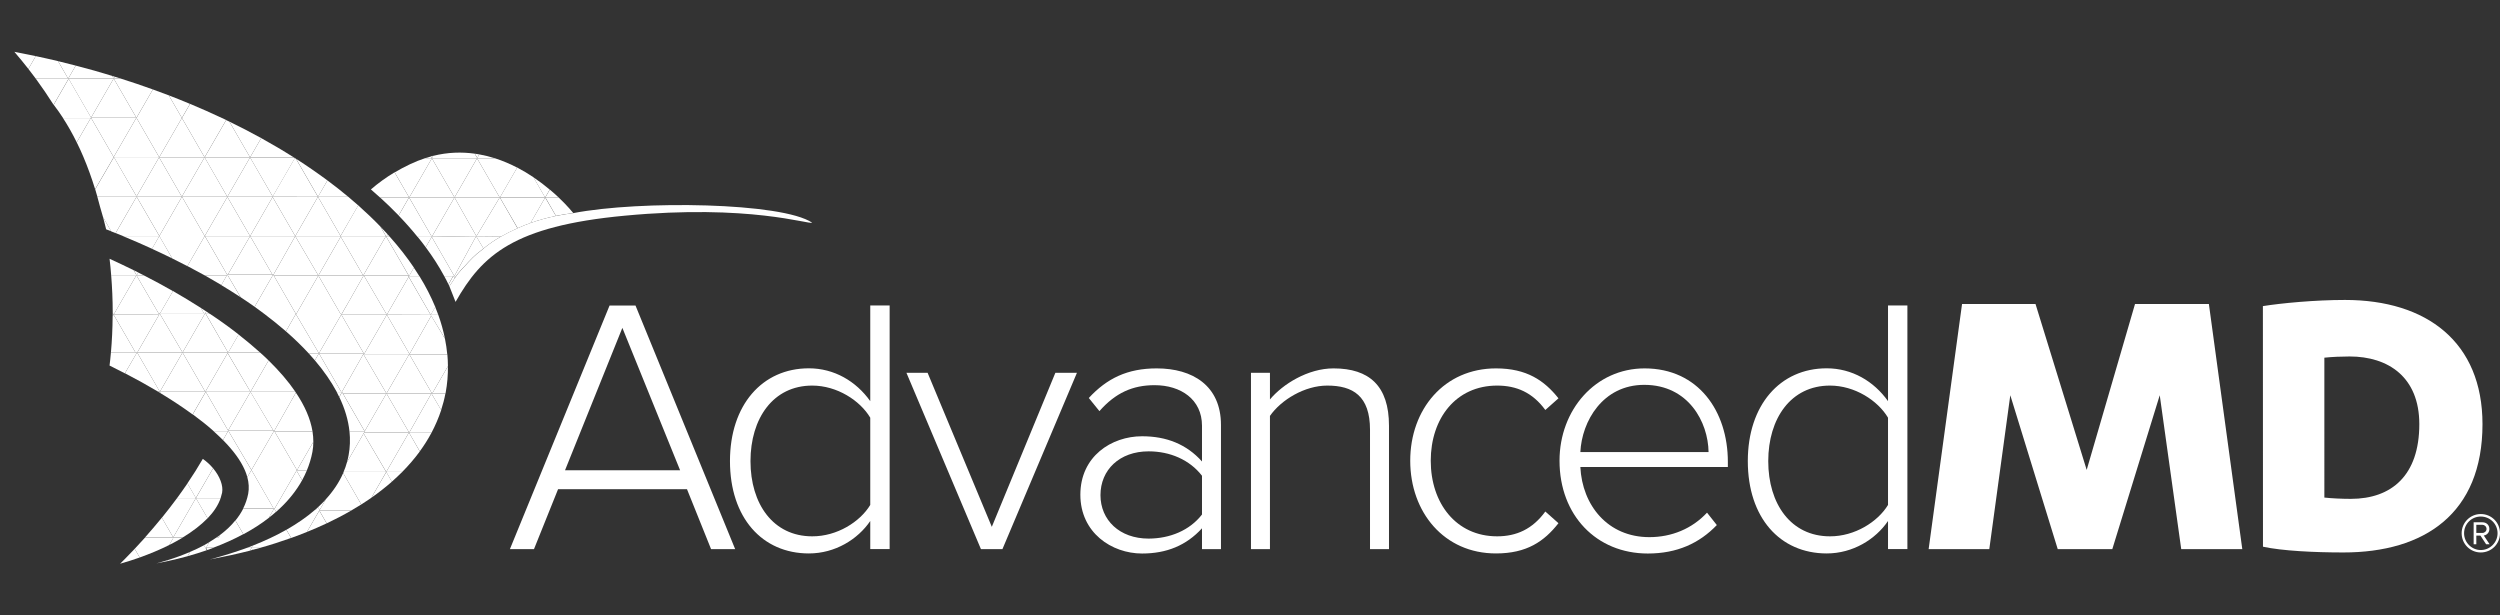 <?xml version="1.0" encoding="utf-8"?>
<!-- Generator: Adobe Illustrator 21.1.0, SVG Export Plug-In . SVG Version: 6.00 Build 0)  -->
<svg version="1.1" id="Layer_1" xmlns="http://www.w3.org/2000/svg" xmlns:xlink="http://www.w3.org/1999/xlink" x="0px" y="0px"
	 viewBox="0 0 3083 758.8" style="enable-background:new 0 0 3083 758.8;" xml:space="preserve">
<rect x="0" y="0" width="3083" height="758.8" fill="#333333" stroke="none"/>
<style type="text/css">
	.st0{fill:#FFFFFF;}
</style>
<title>icon_Artboard 1</title>
<g>
	<polygon class="st0" points="140.3,193.7 136.7,200 140.4,193.8 140.3,193.7 	"/>
	<polygon class="st0" points="196.3,194 196.2,194 168.4,242.2 161.6,230.4 168.4,242.2 196.2,194 	"/>
	<polygon class="st0" points="421.3,387.2 421.4,387.3 430.6,371.2 	"/>
	<polygon class="st0" points="84.1,97.1 84.3,97.1 84.2,96.8 	"/>
	<path class="st0" d="M562.5,340.5C562.5,340.5,562.5,340.5,562.5,340.5c0,0.1-0.1,0.1-0.1,0.1c0.3-0.4,0.6-0.7,0.8-1.1
		C563,339.9,562.8,340.2,562.5,340.5z"/>
	<polygon class="st0" points="448.9,436.5 448.8,436.7 504.7,436.7 504.8,436.9 505,436.6 449,436.6 	"/>
	<polygon class="st0" points="338.6,628 338.4,627.6 345.5,615.4 338.4,627.6 	"/>
	<path class="st0" d="M672.5,243.6l12.9,22.2c0,0,0.1,0,0.1,0L672.5,243.6L672.5,243.6z"/>
	<path class="st0" d="M564.6,337.7C564.6,337.8,564.6,337.8,564.6,337.7C564.6,337.8,564.6,337.8,564.6,337.7z"/>
	<path class="st0" d="M707,262.8C707,262.8,707,262.8,707,262.8C707,262.8,707,262.8,707,262.8C707,262.8,707,262.8,707,262.8
		c-7,0.9-14.2,2-21.3,3.5l-0.3-0.4c0,0-0.1,0-0.1,0l0.3,0.4c-10.5,2.1-21.1,5-31.4,8.7c-2.3,0.8-4.7,1.7-7,2.6c-3,1.2-6,2.5-8.9,3.8
		c-7,3.1-13.8,6.5-20.3,10.2c-7.8,4.4-15.1,9.3-21.7,14.9c-0.8,0.7-1.7,1.4-2.5,2.1c-8,5.7-14.5,12.8-20.5,19.5
		c-3.2,3.1-6.1,6.4-8.7,9.7c0,0,0,0,0,0.1c-0.4,0.6-0.9,1.2-1.3,1.7c-0.3,0.4-0.6,0.7-0.8,1.1c-0.6,0.8-1.1,1.6-1.7,2.3
		c-1.1,1.6-2.1,3.2-3.1,4.8c-1.2,1.8-2.4,3.5-3.5,5.2c0.2,0.4,0.4,0.9,0.6,1.3c-0.2-0.3-0.3-0.6-0.5-1l7.5,19
		c32.7-57.6,71.3-93.4,208.5-106.3c154.2-14.6,227.6,11.3,231.2,8.6C964.6,249.6,789.9,246.9,707,262.8z"/>
	<polygon class="st0" points="280.4,242.8 308.4,291.2 336.2,243 336,242.7 336.1,242.6 280.5,242.6 	"/>
	<polygon class="st0" points="280.3,242.6 280.3,242.6 280.3,242.6 280.3,242.6 	"/>
	<polygon class="st0" points="280.4,242.8 252.5,291 252.5,291 252.7,291.2 308.4,291.2 	"/>
	<polygon class="st0" points="336.2,243 308.4,291.2 308.5,291.2 364.1,291.2 	"/>
	<polygon class="st0" points="308.5,291.2 335.9,338.6 336.9,338.6 337.1,338.9 364.1,291.2 	"/>
	<polygon class="st0" points="252.7,291.2 280.2,338.9 280.3,338.6 281,338.6 308.4,291.2 	"/>
	<polygon class="st0" points="308.4,291.2 281,338.6 335.9,338.6 308.5,291.2 	"/>
	<polygon class="st0" points="280.5,242.6 336.1,242.6 336.3,242.4 308.4,194.1 280.4,242.6 280.5,242.6 	"/>
	<path class="st0" d="M336.3,242.4l27.4-47.4c-0.4-0.3-0.9-0.6-1.3-0.8h-54L336.3,242.4z"/>
	<polygon class="st0" points="280.4,242.6 308.4,194.1 252.3,194.1 280.3,242.6 280.3,242.6 	"/>
	<path class="st0" d="M282.9,150c-1.3-0.6-2.7-1.3-4-1.9l-26.6,46h56.1L282.9,150z"/>
	<path class="st0" d="M362.3,194.1c-12.9-8.2-26.3-16.1-40.2-23.8l-13.7,23.8H362.3z"/>
	<path class="st0" d="M322.1,170.3c-12.7-7-25.7-13.8-39.2-20.3l25.5,44.1L322.1,170.3z"/>
	<polygon class="st0" points="196.3,194 252.3,194 252.3,194 224.3,145.5 	"/>
	<path class="st0" d="M252.3,194l26.6-46c-1.8-0.8-3.5-1.7-5.3-2.5h-49.3L252.3,194z"/>
	<polygon class="st0" points="196.2,194 196.3,194 224.3,145.5 168.4,145.5 196.2,193.7 196.4,193.7 	"/>
	<path class="st0" d="M224.3,145.5l-16.1-27.9c-6.5-2.5-13-4.9-19.7-7.3l-20.2,35.1l0.1,0.1H224.3z"/>
	<path class="st0" d="M273.6,145.5c-12.7-6-25.8-11.8-39.2-17.4l-10,17.4H273.6z"/>
	<path class="st0" d="M234.3,128.1c-8.6-3.6-17.3-7.1-26.1-10.5l16.1,27.9L234.3,128.1z"/>
	<polygon class="st0" points="140.2,96.8 112.3,145.1 112.4,145.2 168.2,145.2 	"/>
	<path class="st0" d="M168.2,145.2L168.2,145.2l0.1,0.1l20.2-35c-13-4.7-26.3-9.2-39.9-13.5h-8.4L168.2,145.2z"/>
	<polygon class="st0" points="84.2,96.8 84.2,96.8 84.3,97.1 84.6,97.1 112.3,145.1 140.2,96.8 	"/>
	<path class="st0" d="M140.2,96.8l-1.8-3.2c-14.7-4.5-29.7-8.8-45-12.7l-9.2,15.9H140.2z"/>
	<path class="st0" d="M148.6,96.8c-2.4-0.7-4.7-1.5-7.1-2.2l-1.3,2.2H148.6z"/>
	<path class="st0" d="M141.5,94.6c-1-0.3-2.1-0.6-3.1-1l1.8,3.2L141.5,94.6z"/>
	<path class="st0" d="M71.6,75.4c-9.1-2.2-18.2-4.2-27.5-6.2L35,85c3.1,4,6.2,8,9.2,12.1h39.9L71.6,75.4z"/>
	<path class="st0" d="M84.1,97.1l0.1-0.2l0-0.1l9.2-15.9c-7.2-1.9-14.5-3.7-21.8-5.5L84.1,97.1L84.1,97.1z"/>
	<path class="st0" d="M17.7,63.9c6,6.9,11.7,14,17.3,21.1l9.1-15.8C35.4,67.4,26.6,65.6,17.7,63.9z"/>
	<path class="st0" d="M84.6,97.1h-0.3h-0.3h0H44.2c7.6,10.4,14.8,21,21.6,31.7c0.1,0.1,0.2,0.3,0.3,0.4L84.6,97.1z"/>
	<path class="st0" d="M112.2,145.2h0.2l0-0.1l-27.7-48l-18.5,32.1c4,5.2,7.9,10.7,11.6,16.4h34.2L112.2,145.2z"/>
	<path class="st0" d="M77.7,145.6c6,9.3,11.7,19.3,16.9,29.9l17.3-29.9H77.7z"/>
	<polygon class="st0" points="168.2,145.2 168.2,145.2 112.4,145.2 112.2,145.2 140.1,193.6 140.2,193.6 	"/>
	<path class="st0" d="M112.2,145.2l-0.3,0.4l-17.3,29.9c2.9,5.8,5.7,11.9,8.3,18.1h37.2L112.2,145.2z"/>
	<polygon class="st0" points="140.3,193.7 140.3,193.7 140.3,193.7 	"/>
	<polygon class="st0" points="140.2,193.6 140.4,193.6 140.4,193.7 196.2,193.7 168.4,145.5 168.3,145.4 168.3,145.3 168.2,145.2 	
		"/>
	<polygon class="st0" points="196.2,194 196.4,193.7 196.2,193.7 140.4,193.7 140.3,193.7 140.3,193.7 140.4,193.8 140.4,193.7 
		161.6,230.4 168.4,242.2 	"/>
	<path class="st0" d="M140.3,193.7L140.3,193.7L140.3,193.7l0.1-0.1h-0.2h-0.1h-37.2c5.3,12.5,10.1,25.8,14.4,39.7l19.4-33.3
		L140.3,193.7z"/>
	<path class="st0" d="M168.4,242.2l-6.8-11.8l-21.1-36.7l0,0.1l-3.7,6.3l-19.4,33.3c0.9,3,1.8,6.1,2.7,9.2h48.2L168.4,242.2z"/>
	<polygon class="st0" points="196.2,194 224.2,242.6 252.3,194 196.3,194 	"/>
	<polygon class="st0" points="196.2,194 168.4,242.2 168.2,242.5 168.5,242.5 168.5,242.6 224.2,242.6 	"/>
	<polygon class="st0" points="224.4,242.6 280.3,242.6 280.3,242.6 252.3,194 224.2,242.6 	"/>
	<polygon class="st0" points="280.4,242.8 280.5,242.6 280.5,242.6 280.4,242.6 280.3,242.6 280.3,242.6 224.4,242.6 252.4,291 
		252.5,291 	"/>
	<polygon class="st0" points="224.2,242.6 168.5,242.6 196.5,291 224.4,242.6 	"/>
	<polygon class="st0" points="196.5,291 196.5,291 196.5,291 252.4,291 224.4,242.6 	"/>
	<path class="st0" d="M252.5,291L252.5,291h-0.2h-55.9l16,27.7c6.3,3.1,12.6,6.3,18.7,9.5L252.5,291z"/>
	<path class="st0" d="M177.2,339.5c-2.2-1.1-4.5-2.3-6.7-3.4l-2,3.4L177.2,339.5z"/>
	<path class="st0" d="M196.5,291L196.5,291L196.5,291l-9.1,15.8c8.5,3.9,16.9,7.9,25,11.9L196.5,291z"/>
	<path class="st0" d="M280.2,338.9l-27.5-47.6l-0.2-0.3l-21.4,37.1c7.2,3.8,14.3,7.6,21.2,11.4h27.5L280.2,338.9z"/>
	<path class="st0" d="M252.3,339.5c7.1,4,14,8,20.7,12l6.8-12H252.3z"/>
	<path class="st0" d="M253.1,386.1l0.1,0.2l1.2-2.2c-2.2-1.4-4.4-2.9-6.7-4.3l3.6,6.3H253.1z"/>
	<path class="st0" d="M168.5,339.6h-0.2l27.7,47.6l0.6-1.1h1l15.7-27.1c-11.7-6.7-23.7-13.2-36.1-19.5l-8.7,0L168.5,339.6z"/>
	<path class="st0" d="M251.4,386.1l-3.6-6.3c-11.1-7.1-22.6-14.1-34.5-20.9l-15.7,27.1H251.4z"/>
	<path class="st0" d="M168.5,242.5h-0.3H120c1.2,4.1,2.3,8.3,3.4,12.6c1.3,4.3,2.5,8.5,3.7,12.8l10,17.4c1.8,0.7,3.6,1.4,5.4,2.2
		L168.5,242.5z"/>
	<path class="st0" d="M130.9,282.8c2.1,0.8,4.1,1.6,6.2,2.4l-10-17.4C128.4,272.8,129.7,277.8,130.9,282.8z"/>
	<path class="st0" d="M196.5,291.1L196.5,291.1L196.5,291.1l-28-48.5l0-0.1l-25.9,44.9c3,1.2,5.9,2.4,8.9,3.6H196.5z"/>
	<path class="st0" d="M196.5,291.1h-45.1c12.3,5.1,24.4,10.3,36.1,15.7L196.5,291.1z"/>
	<path class="st0" d="M168.5,339.6l0.1-0.1l2-3.4c-1.9-1-3.8-1.9-5.7-2.9L168.5,339.6z"/>
	<path class="st0" d="M168.3,339.6h0.2l-3.7-6.4c-9.7-4.8-19.7-9.5-29.7-14.1c0.8,6.7,1.5,13.5,2,20.4h31.1L168.3,339.6z"/>
	<path class="st0" d="M403.8,222.5c-12.3-9.1-25.2-18-38.7-26.7l27.1,46.9L403.8,222.5z"/>
	<path class="st0" d="M336.1,242.6L336.1,242.6l56,0.1L365,195.8c-0.5-0.3-0.9-0.6-1.4-0.9l-27.4,47.4L336.1,242.6z"/>
	<path class="st0" d="M429.5,242.7c-8.2-6.8-16.8-13.6-25.7-20.2l-11.7,20.2H429.5z"/>
	<path class="st0" d="M420,291l21.8-37.7c-4-3.5-8.1-7.1-12.3-10.6h-37.4L420,291z"/>
	<polygon class="st0" points="364.1,291.2 392.1,242.7 336,242.7 336.2,243 	"/>
	<polygon class="st0" points="364.1,291.2 364.4,291.2 364.6,291.2 419.8,291.2 420,291 392.1,242.7 	"/>
	<polygon class="st0" points="365.3,387.2 420,387.2 392.6,339.8 	"/>
	<polygon class="st0" points="448.4,339.8 447.9,339.8 392.6,339.8 420,387.2 421.3,387.2 421.3,387.2 430.6,371.2 	"/>
	<polygon class="st0" points="392.6,339.8 337.6,339.8 364.9,387.1 364.9,387.2 365.3,387.2 	"/>
	<polygon class="st0" points="364.1,291.2 337.1,338.9 337.6,339.8 392.6,339.8 	"/>
	<polygon class="st0" points="420.2,291.9 392.6,339.8 447.9,339.8 	"/>
	<polygon class="st0" points="364.4,291.2 364.1,291.2 392.6,339.8 420.2,291.9 419.8,291.2 364.6,291.2 	"/>
	<path class="st0" d="M320.7,434.7c-8.2-7.4-17.1-14.8-26.5-22.2l-12.8,22.2H320.7z"/>
	<path class="st0" d="M364.8,387.2h0.1l0,0h-38.8c9.4,7.1,18.2,14.2,26.5,21.4l4.5-7.9L364.8,387.2z"/>
	<path class="st0" d="M281.2,434.7h0.3l12.8-22.2c-11-8.6-22.8-17.1-35.3-25.4h-5.2L281.2,434.7z"/>
	<path class="st0" d="M280.3,338.6l-0.2,0.3l-0.4,0.7l-6.8,12c8.2,4.9,16.1,9.9,23.7,14.9L280.3,338.6z"/>
	<path class="st0" d="M253.7,387.1h5.2c-1.5-1-3-2-4.5-3l-1.2,2.2L253.7,387.1z"/>
	<path class="st0" d="M364.9,387.1l-27.3-47.3l-0.5-0.9l-0.2-0.3L314,378.3c4.1,2.9,8.2,5.9,12.1,8.9H364.9z"/>
	<path class="st0" d="M336.9,338.6h-1H281h-0.7l16.4,27.9c5.9,3.9,11.7,7.8,17.3,11.8L336.9,338.6z"/>
	<path class="st0" d="M393.3,435.7l-5,8.7c11.1,13,20.1,26.1,27.1,39.1h5.5L393.3,435.7z"/>
	<polygon class="st0" points="448.8,436.7 448.9,436.5 448.5,435.7 393.3,435.7 420.9,483.5 421.5,483.5 448.1,436.7 	"/>
	<path class="st0" d="M380.6,435.7c2.7,2.9,5.2,5.8,7.7,8.7l5-8.7H380.6z"/>
	<path class="st0" d="M364.8,387.2l-7.7,13.5l-4.5,7.9c10.3,9,19.6,18,28,27.1h12.7L364.8,387.2z"/>
	<polygon class="st0" points="421,388.1 421.4,387.3 421.3,387.2 421.3,387.2 393.3,435.7 448.5,435.7 	"/>
	<polygon class="st0" points="421.3,387.2 420,387.2 365.3,387.2 364.9,387.2 364.8,387.2 393.3,435.7 	"/>
	<polygon class="st0" points="449,436.6 505,436.6 505,436.6 477,388.1 	"/>
	<polygon class="st0" points="477,388.1 505,436.6 531.8,389.4 531.1,388.3 531.1,388.3 	"/>
	<polygon class="st0" points="421,388.1 448.5,435.7 448.9,436.5 449,436.6 477,388.1 	"/>
	<polygon class="st0" points="448.7,339.8 448.4,339.8 430.6,371.2 421.4,387.3 421,388.1 477,388.1 448.7,339.8 	"/>
	<polygon class="st0" points="531.1,388.3 504,341.4 477,388.1 	"/>
	<polygon class="st0" points="477,388.1 504,341.4 503.1,339.8 448.7,339.8 	"/>
	<path class="st0" d="M531.1,388.3l9.4,0c-1.2-3.3-2.4-6.5-3.8-9.8L531.1,388.3z"/>
	<path class="st0" d="M554.2,353c1.1-1.7,2.3-3.4,3.5-5.2c1-1.6,2-3.2,3.1-4.8l-1.4-2.4h0.3l0,0h-0.8l-5.8,10.1
		c0.4,0.9,0.9,1.8,1.3,2.7c0.2,0.3,0.3,0.6,0.5,1C554.5,353.8,554.4,353.4,554.2,353z"/>
	<path class="st0" d="M562.5,340.5h-2.2h-0.7l0,0L562.5,340.5C562.5,340.5,562.5,340.5,562.5,340.5z"/>
	<path class="st0" d="M547.8,340.5c1.8,3.3,3.6,6.7,5.2,10.1l5.8-10.1H547.8z"/>
	<path class="st0" d="M504.3,340.5l0.1-0.2l-0.3-0.5h-0.1h-0.8l0.9,1.6l27.1,47l0,0l5.6-9.8c-5.3-12.8-11.8-25.5-19.6-38.1H504.3z"
		/>
	<polygon class="st0" points="504,339.8 504,339.7 503.9,339.8 	"/>
	<path class="st0" d="M549.4,485.2c0.1-0.3,0.1-0.6,0.2-1c2-10.8,2.9-21.7,2.8-32.6L533,485.2H549.4z"/>
	<path class="st0" d="M532.7,485.2L532.7,485.2l0.3,0l19.4-33.6c0-4.8-0.3-9.6-0.7-14.3H505L532.7,485.2z"/>
	<path class="st0" d="M531.8,389.4L505,436.6l0,0.1l-0.2,0.3l0.2,0.3h46.6c-0.6-6.6-1.6-13.1-2.9-19.7L531.8,389.4z"/>
	<path class="st0" d="M531.1,388.3l0.6,1.1l17,28.1c-2-9.7-4.7-19.5-8.2-29.2L531.1,388.3z"/>
	<polygon class="st0" points="449.7,531.8 449.8,532.1 449.1,533.4 504.3,533.4 504.5,533.7 504.6,533.6 476.6,485.2 	"/>
	<polygon class="st0" points="476.6,485.2 504.6,533.6 532,485.2 532.7,485.2 532.7,485.2 	"/>
	<polygon class="st0" points="422.8,485.2 449.7,531.8 476.6,485.2 	"/>
	<polygon class="st0" points="448.1,436.7 421.5,483.5 421.8,483.5 422.8,485.2 476.6,485.2 	"/>
	<polygon class="st0" points="476.6,485.2 532.7,485.2 505,437.3 504.8,436.9 504.7,436.7 	"/>
	<polygon class="st0" points="476.6,485.2 504.7,436.7 448.8,436.7 448.1,436.7 	"/>
	<path class="st0" d="M458,613.8c9-6.3,17.4-12.9,25.3-19.8l-6.9-12L458,613.8z"/>
	<path class="st0" d="M483.2,594c4.5-3.9,8.7-7.9,12.8-12h-19.7L483.2,594z"/>
	<path class="st0" d="M423.8,582c-0.2,0.5-0.4,0.9-0.6,1.4l22.3,38.7c4.3-2.7,8.4-5.5,12.5-8.3l18.3-31.8H423.8z"/>
	<path class="st0" d="M448.4,534.5L427.9,570c-1.1,4.1-2.5,8.1-4.2,12h52.5L448.4,534.5z"/>
	<path class="st0" d="M504.5,533.7l-0.2-0.3l-28,48.6H496c8-8.1,15.3-16.6,21.7-25.3L504.5,533.7L504.5,533.7z"/>
	<polygon class="st0" points="448.4,534.5 476.3,582 504.3,533.4 449.1,533.4 	"/>
	<path class="st0" d="M378.3,580.4c3.1-7.5,5.5-15.2,7-23.2c0.8-4.1,1.1-8.2,1.1-12.3l-20.5,35.5H378.3z"/>
	<path class="st0" d="M449.1,533.4l0.8-1.4H431c1,9.9,0.7,19.7-1.1,29.4c-0.5,2.9-1.2,5.7-2,8.6l20.5-35.5L449.1,533.4z"/>
	<path class="st0" d="M366.1,579.6l-0.4,0.8h0.2l20.5-35.5c0-4.2-0.3-8.5-1-12.8h-46.8L366.1,579.6z"/>
	<path class="st0" d="M338.6,532.1h46.8c-2.5-15.6-9.6-31.7-20.5-47.9l-26.7,47.1L338.6,532.1z"/>
	<path class="st0" d="M449.8,532.1l-0.1-0.2l-26.9-46.6l-1-1.7l-3.4,6c6.9,14.3,11.1,28.5,12.6,42.6H449.8z"/>
	<path class="st0" d="M421.8,483.5h-0.3h-0.7h-5.5c1.1,2,2.1,4,3,6L421.8,483.5z"/>
	<polygon class="st0" points="281.5,531.2 281.5,531.1 337.2,531.1 308.9,483.2 281.3,530.9 	"/>
	<path class="st0" d="M337.2,531.1h0.9l0.1,0.2l26.7-47.1c-0.2-0.3-0.4-0.6-0.7-1h-55.4L337.2,531.1z"/>
	<polygon class="st0" points="281.3,530.9 308.9,483.2 253.8,483.2 	"/>
	<polygon class="st0" points="253.2,483.1 253.7,483.1 253.8,483.2 308.9,483.2 280.7,435.4 	"/>
	<path class="st0" d="M364.3,483.2c-8.8-12.9-19.9-25.8-33.1-38.7l-22.3,38.7H364.3z"/>
	<path class="st0" d="M281.2,434.7l-0.4,0.7l28.1,47.8l22.3-38.7c-3.4-3.3-6.8-6.6-10.5-9.8h-39.3H281.2z"/>
	<polygon class="st0" points="253.1,483.1 225.1,434.7 197.2,483 197.2,483 197.1,483.2 197.1,483.2 197.2,483.1 	"/>
	<polygon class="st0" points="225.1,434.7 253.1,483.1 253.2,483.1 280.7,435.4 281.2,434.7 280.3,434.7 	"/>
	<polygon class="st0" points="225.1,434.7 169.3,434.7 169.2,434.8 197,483 196.9,483 196.9,483 197.2,483 	"/>
	<polygon class="st0" points="196.2,388.1 169.3,434.7 225.1,434.7 196.6,386.1 196,387.2 196.5,388.1 	"/>
	<polygon class="st0" points="225.1,434.7 280.3,434.7 281.2,434.7 253.7,387.1 253.2,386.3 253.1,386.1 	"/>
	<polygon class="st0" points="225.1,434.7 253.1,386.1 251.4,386.1 197.6,386.1 196.6,386.1 	"/>
	<path class="st0" d="M140.1,388l-1.2,2.1c-0.1,15.2-0.8,30-2.1,44.6h30.3L140.1,388z"/>
	<polygon class="st0" points="168.9,434.7 169,434.4 169.2,434.8 169.3,434.7 196.2,388.1 140.1,388 167.1,434.7 	"/>
	<path class="st0" d="M140.1,388H139c0,0.7,0,1.4,0,2.1L140.1,388z"/>
	<path class="st0" d="M139,386c0,0.7,0,1.3,0,2h1.2L139,386z"/>
	<polygon class="st0" points="196.2,388.1 196.5,388.1 196,387.2 168.3,339.6 168.2,339.4 140.1,388 	"/>
	<path class="st0" d="M168.2,339.4h-31.1c1.2,15,1.9,30.3,1.9,45.8c0,0.2,0,0.5,0,0.7l1.2,2L168.2,339.4z"/>
	<path class="st0" d="M281.2,531.7h-17.9c4.2,3.7,8,7.4,11.7,11L281.2,531.7z"/>
	<path class="st0" d="M197.2,483.1L197.2,483.1l-0.5,1c0.6,0.3,1.1,0.7,1.7,1L197.2,483.1z"/>
	<path class="st0" d="M281.2,531.7l0.3-0.5l-0.2-0.3l-27.5-47.7l0-0.1l-16.1,27.9c9.4,6.9,18,13.7,25.7,20.6H281.2z"/>
	<path class="st0" d="M253.7,483.1h-0.6h-0.1h-55.9l1.2,2c14.2,8.6,27.4,17.3,39.2,26L253.7,483.1z"/>
	<path class="st0" d="M310.1,579.6l-5.1,8.8c1.9,7,2.3,13.9,1.1,20.4c-1.2,6.3-3.3,12.4-6.2,18.2h37.5L310.1,579.6z"/>
	<polygon class="st0" points="310.1,579.6 337.4,627.1 338.1,627.1 338.4,627.6 345.5,615.4 365.7,580.4 365.7,580.4 366.1,579.6 	
		"/>
	<path class="st0" d="M301.9,579.6c1.3,3,2.3,5.9,3.1,8.8l5.1-8.8H301.9z"/>
	<path class="st0" d="M281.5,531.1L281.5,531.1l-0.3,0.6l-6.2,11c12.5,12.6,21.7,25,26.9,37h8.2L281.5,531.1z"/>
	<polygon class="st0" points="310.1,579.6 366.1,579.6 338.6,532.1 338.2,531.3 338.1,531.1 	"/>
	<polygon class="st0" points="310.1,579.6 338.1,531.1 337.2,531.1 281.5,531.1 	"/>
	<path class="st0" d="M393.5,630.2L378.5,656c8.4-3.4,16.5-6.9,24.3-10.6l-9.1-15.8L393.5,630.2z"/>
	<path class="st0" d="M393.8,629.6l9.1,15.8c10.5-5,20.6-10.2,30.2-15.8L393.8,629.6L393.8,629.6z"/>
	<path class="st0" d="M338.6,628l1.9,3.2c1.3-1.1,2.6-2.3,3.8-3.4l-5.9-0.1L338.6,628z"/>
	<path class="st0" d="M393.8,629.6L393.8,629.6l0.4-0.7l-5.8-0.1c-10.1,8.8-21.9,16.9-35.2,24.5l5.9,10.1c6.6-2.4,13.1-4.8,19.4-7.4
		l14.9-25.8L393.8,629.6L393.8,629.6z"/>
	<path class="st0" d="M394.2,629l-2-3.5c-1.2,1.1-2.5,2.2-3.7,3.3L394.2,629L394.2,629z"/>
	<path class="st0" d="M365.7,580.4l-20.2,35l-7.1,12.3l5.9,0.1c11.7-10.9,21.2-22.8,28.3-35.6L365.7,580.4z"/>
	<path class="st0" d="M401.8,615.7l-7.6,13.2l0,0l0,0l-0.4,0.7h0h39.3c4.2-2.5,8.4-5,12.4-7.5l-22.3-38.7
		C418.2,594.9,411,605.6,401.8,615.7z"/>
	<path class="st0" d="M365.7,580.4L365.7,580.4l6.9,11.8c2.1-3.8,4-7.8,5.7-11.8h-12.4H365.7z"/>
	<path class="st0" d="M394.2,629l7.6-13.2c-3,3.3-6.2,6.6-9.7,9.7L394.2,629L394.2,629z"/>
	<path class="st0" d="M308.1,679c1.2-0.3,2.3-0.6,3.5-0.9l-1.5-2.5L308.1,679z"/>
	<path class="st0" d="M311.5,678.1c3.1-0.8,6.2-1.7,9.3-2.5h-10.8L311.5,678.1z"/>
	<path class="st0" d="M304.5,675.6c-13.4,4.9-27.6,9.4-42.7,13.5l0.1,0.2c15.9-3,31.3-6.4,46.2-10.2l2-3.5H304.5z"/>
	<path class="st0" d="M254.1,675.7l1.5,2.6c2.5-0.9,5-1.8,7.4-2.7h-8.8L254.1,675.7z"/>
	<path class="st0" d="M309.1,673.9c-1.5,0.6-3,1.2-4.6,1.7h5.6L309.1,673.9z"/>
	<path class="st0" d="M271.5,659.6l-1.8,3.1h-2.5c-2.9,2-5.9,3.9-9,5.8l-4.1,7h8.8c13.3-5,25.7-10.6,37.2-16.8l-9.9-16.9
		C285.1,648.2,278.8,654.1,271.5,659.6z"/>
	<path class="st0" d="M338.4,627.6l-0.3-0.6l-6.7,11.6c3.2-2.4,6.2-4.9,9.1-7.5l-1.9-3.2L338.4,627.6z"/>
	<path class="st0" d="M311.6,672.9l-1.6,2.7h10.8c13.2-3.7,25.9-7.8,38.2-12.2l-5.9-10.1C340.7,660.4,326.8,666.9,311.6,672.9z"/>
	<path class="st0" d="M311.6,672.9c-0.9,0.3-1.7,0.7-2.6,1l1,1.7L311.6,672.9z"/>
	<path class="st0" d="M338.1,627.1h-0.7H300c-2.6,5.2-5.8,10.1-9.7,14.8l9.9,16.9c11.4-6.1,21.8-12.8,31.2-20.1L338.1,627.1z"/>
	<path class="st0" d="M258.2,668.6c-2.2,1.3-4.4,2.6-6.7,3.8l2.2,3.9l0.3-0.5l0.1-0.1L258.2,668.6z"/>
	<path class="st0" d="M196,693.9l-0.2,0.3c3.6-0.7,7.2-1.4,10.8-2.2l-0.6-1C202.8,692,199.4,693,196,693.9z"/>
	<path class="st0" d="M261.3,689.2c-0.9,0.2-1.7,0.5-2.6,0.7c0.9-0.2,1.8-0.3,2.7-0.5L261.3,689.2z"/>
	<path class="st0" d="M234.4,680.6l-3,5.3c8.1-2.3,16-4.7,23.7-7.4l-1.3-2.2l-2.2-3.9C246.2,675.3,240.5,678,234.4,680.6z"/>
	<path class="st0" d="M208.7,672.1c5.9-3,11.6-6.1,16.9-9.3H214L208.7,672.1z"/>
	<path class="st0" d="M206,691l0.6,1c8.5-1.8,16.7-3.9,24.8-6.1l3-5.3C225.6,684.4,216.2,687.9,206,691z"/>
	<path class="st0" d="M197.2,483h-0.2h-2.1c0.6,0.4,1.2,0.7,1.8,1.1l0.5-0.9L197.2,483L197.2,483z"/>
	<path class="st0" d="M169.2,434.8l-0.2-0.4l-0.1,0.2h0.1l-14.9,25.7c14.3,7.4,27.9,15,40.7,22.6h2.1h0.1L169.2,434.8z"/>
	<path class="st0" d="M169,434.7h-0.1h-1.8h-30.3c-0.5,5.4-1,10.8-1.7,16.1c6.4,3.2,12.7,6.4,18.9,9.6L169,434.7z"/>
	<path class="st0" d="M504.5,533.7l13.2,22.9c5.4-7.4,10.2-15,14.4-22.9h-27.4H504.5z"/>
	<path class="st0" d="M532,485.2l-27.4,48.4l-0.1,0.1l0,0h0.2h27.4c4.8-9,8.8-18.4,12-28L532,485.2z"/>
	<path class="st0" d="M532.7,485.2H532l12,20.5c2.2-6.7,4-13.5,5.3-20.5H533H532.7z"/>
	<polygon class="st0" points="447.9,339.8 448.4,339.8 448.7,339.8 448.7,339.8 503.1,339.8 503.9,339.8 475.9,291.2 	"/>
	<polygon class="st0" points="503.9,339.8 504,339.7 476.4,292 476,291.2 475.9,291.2 	"/>
	<polygon class="st0" points="447.9,339.8 475.9,291.2 420.6,291.2 420.1,291.2 419.8,291.2 420.2,291.9 	"/>
	<path class="st0" d="M419.8,291.2h0.3h0.5h55.3l-6.9-11.9c-8.5-8.8-17.6-17.5-27.3-26.1L420,291L419.8,291.2z"/>
	<polygon class="st0" points="475.9,291.2 475.9,291.2 476,291.2 	"/>
	<path class="st0" d="M475.9,291.2l-6.6-11.5c-0.1-0.1-0.2-0.2-0.3-0.3L475.9,291.2L475.9,291.2z"/>
	<path class="st0" d="M213.6,662.7l-14-24.3c-7.3,8.9-14.3,17.1-20.7,24.3H213.6z"/>
	<path class="st0" d="M208.7,672.1l5.4-9.3h-0.4l0,0h-34.7c-4.7,5.2-9,9.9-12.9,14l6.2,10.7C185,682.9,197.3,677.8,208.7,672.1z"/>
	<path class="st0" d="M192.8,694.8c1-0.2,2-0.4,3.1-0.6l0.2-0.3C195,694.2,193.9,694.5,192.8,694.8z"/>
	<path class="st0" d="M166.1,676.8c-9.3,9.9-15.9,16.3-18,18.4c8.1-2.3,16.3-4.9,24.2-7.7L166.1,676.8z"/>
	<path class="st0" d="M262.8,577.5c-3.5-4.2-7.8-8.2-12.7-11.6c-6,10.4-12.4,20.5-19,30.2l10.4,18.1L262.8,577.5z"/>
	<path class="st0" d="M231.2,596.1c-4.2,6.2-8.5,12.2-12.8,18.1h23.2L231.2,596.1z"/>
	<path class="st0" d="M241.6,614.2h30.5c0.7-2.2,1.3-4.4,1.8-6.6c1.6-8.6-2.7-20.1-11.1-30.1L241.6,614.2z"/>
	<path class="st0" d="M256,639.2c7.6-7.9,13.1-16.2,16.1-24.9h-30.5L256,639.2z"/>
	<path class="st0" d="M271.5,659.6c-0.8,0.6-1.7,1.3-2.6,1.9l0.7,1.3L271.5,659.6z"/>
	<path class="st0" d="M213.6,662.7L213.6,662.7l28-48.5h-23.2c-6.3,8.6-12.7,16.7-18.8,24.3L213.6,662.7z"/>
	<path class="st0" d="M241.6,614.2l-28,48.5h0.4h11.5c11.9-7.2,22.3-15.2,30.5-23.6L241.6,614.2z"/>
	<path class="st0" d="M268.9,661.5c-0.6,0.4-1.2,0.9-1.8,1.3h2.5L268.9,661.5z"/>
	<polygon class="st0" points="588.3,195.2 588.3,195.2 588.4,195.1 532.6,195.1 532.6,195.2 560.5,243.5 	"/>
	<polygon class="st0" points="532.6,195.2 504.7,243.5 560.5,243.5 	"/>
	<polygon class="st0" points="616.2,243.5 588.3,195.2 560.5,243.5 	"/>
	<polygon class="st0" points="587.5,291.3 587.5,291.3 616.2,243.6 616.2,243.5 560.5,243.5 	"/>
	<polygon class="st0" points="560.5,243.5 504.7,243.5 504.6,243.6 504.6,243.6 532.5,292 532.5,292 	"/>
	<polygon class="st0" points="532.5,292 587.2,291.2 587.5,291.3 560.5,243.5 	"/>
	<polygon class="st0" points="587.2,291.2 532.5,292 532.5,292 532.5,292 532.4,292.1 560.3,340.5 	"/>
	<path class="st0" d="M559.6,340.5h0.7l-27.9-48.4l-7.4,12.8c8.7,11.7,16.3,23.6,22.8,35.6h11H559.6z"/>
	<path class="st0" d="M504.4,340.5l-0.1-0.2l-0.1,0.2h12.9c-2.2-3.5-4.4-7-6.7-10.4L504.4,340.5z"/>
	<path class="st0" d="M587.2,291.2l-26.9,49.3h2.2c0.2-0.3,0.5-0.7,0.7-1c0.4-0.6,0.9-1.2,1.3-1.7c0,0,0,0,0-0.1
		c2.6-3.3,5.5-6.6,8.7-9.7c6-6.7,12.4-13.7,20.5-19.5c0.8-0.7,1.6-1.4,2.5-2.1L587.2,291.2z"/>
	<path class="st0" d="M476,291.2l0.4,0.7l1.7-2.9c-2.9-3.1-5.8-6.3-8.8-9.4L476,291.2L476,291.2z"/>
	<path class="st0" d="M468.8,243.6c8,7.3,15.6,14.6,22.8,22.1l12.7-22.1H468.8z"/>
	<path class="st0" d="M476.4,292h4.3c-0.9-1-1.7-1.9-2.6-2.9L476.4,292z"/>
	<path class="st0" d="M532.5,292L532.5,292l-27.9-48.3h-0.3l-12.7,22.1c8.3,8.6,16.1,17.4,23.3,26.3H532.5z"/>
	<path class="st0" d="M504,339.7l0.1,0.1l0.3,0.5l0.1,0.2l6-10.4c-8.7-12.9-18.6-25.6-29.8-38.1h-4.3L504,339.7z"/>
	<path class="st0" d="M532.4,292.1l0.1-0.2h-17.6c3.5,4.3,6.9,8.6,10.1,13L532.4,292.1z"/>
	<path class="st0" d="M591.1,190.4c-1.9-0.3-3.7-0.6-5.6-0.9l3.1,5.3L591.1,190.4z"/>
	<path class="st0" d="M532.6,195l1.6-2.9c-1,0.2-1.9,0.5-2.9,0.7L532.6,195z"/>
	<path class="st0" d="M532.6,195L532.6,195l55.8,0l0.1-0.2l-3.1-5.3c-16.1-2.2-33.2-1.8-51.2,2.7L532.6,195z"/>
	<path class="st0" d="M588.4,195.1l-0.1,0.1h22.1c-6.2-2-12.6-3.6-19.3-4.8l-2.6,4.4L588.4,195.1z"/>
	<path class="st0" d="M672.4,243.4l0.1,0.2l0-0.1l-0.1-0.1l5.5-9.6c-5.9-5-12.7-10.2-20.1-15.2l14.3,24.8H672.4z"/>
	<path class="st0" d="M588.3,195.2L588.3,195.2l27.9,48.3l0.1,0.1l0.1-0.2h0.2l21.2-36.7c-8.5-4.4-17.7-8.4-27.4-11.5H588.3z"/>
	<path class="st0" d="M672.2,243.4l-14.3-24.8c-6.2-4.2-12.9-8.2-20.1-12l-21.2,36.7H672.2z"/>
	<path class="st0" d="M672.4,243.4h-0.2h-55.6h-0.2l22,38c3-1.3,5.9-2.6,8.9-3.8c2.3-0.9,4.6-1.8,7-2.6L672.4,243.4z"/>
	<path class="st0" d="M616.3,243.4l-0.1,0.2l-28.7,47.7l30.4,0.4c6.5-3.7,13.4-7.1,20.3-10.2L616.3,243.4z"/>
	<path class="st0" d="M672.4,243.4L654.2,275c10.4-3.7,20.9-6.6,31.4-8.7l-0.3-0.4l-12.9-22.2L672.4,243.4z"/>
	<path class="st0" d="M587.5,291.3L587.5,291.3l-0.3,0l9,15.2c6.6-5.5,13.9-10.4,21.7-14.9L587.5,291.3z"/>
	<path class="st0" d="M559.6,340.5h-0.3l1.4,2.4c0.5-0.8,1.1-1.6,1.7-2.3c0,0,0.1-0.1,0.1-0.1H559.6z"/>
	<path class="st0" d="M688.8,243.4c-3.2-3-6.8-6.3-10.8-9.6l-5.5,9.6H688.8z"/>
	<path class="st0" d="M672.5,243.4L672.5,243.4l12.9,22.4l0.3,0.4c7.2-1.5,14.3-2.6,21.3-3.4c0,0,0,0,0,0c0,0,0,0,0,0
		c-0.1-0.1-6.6-8.4-18.2-19.4H672.5z"/>
	<path class="st0" d="M532.6,195.1L532.6,195.1L532.6,195.1l-1.2-2.1c-2.4,0.6-4.8,1.4-7.3,2.1H532.6z"/>
	<path class="st0" d="M504.6,243.6l0.1-0.1l27.9-48.3l0.1-0.1h0h-8.5c-6.1,2-12.2,4.4-18.5,7.4c-6.7,3.2-13,6.5-19,10.1L504.6,243.6
		z"/>
	<path class="st0" d="M504.3,243.6h0.3h0l-18-31.1c-10.7,6.4-20.4,13.5-29.2,21.1c3.9,3.3,7.6,6.6,11.3,10H504.3z"/>
</g>
<g>
	<path class="st0" d="M876.9,677.2l-29.7-73.9h-159l-29.7,73.9h-29.7l122.9-300.4h32l122.9,300.4H876.9z M767.5,404.3l-70.7,175.6
		h141.9L767.5,404.3z"/>
	<path class="st0" d="M1073.2,677.2v-34.7c-15.3,22.5-43.2,40-75.7,40c-57.6,0-97.3-44.1-97.3-113.9c0-68.9,39.6-114.4,97.3-114.4
		c31.1,0,58.1,15.8,75.7,40.5v-118h23.9v300.4H1073.2z M1073.2,622.7V515.1c-12.6-21.2-41-39.6-71.6-39.6
		c-48.2,0-76.1,40.5-76.1,93.2c0,52.7,27.9,92.7,76.1,92.7C1032.3,661.5,1060.6,643.5,1073.2,622.7z"/>
	<path class="st0" d="M1209.7,677.2l-91.9-217.5h26.1l79.2,190l78.4-190h26.6l-91.9,217.5L1209.7,677.2L1209.7,677.2z"/>
	<path class="st0" d="M1482.3,677.2v-25.7c-19.4,21.2-43.7,31.1-73.9,31.1c-37.4,0-76.1-25.6-76.1-72.5c0-47.3,38.3-72.1,76.1-72.1
		c30.2,0,54.9,9.9,73.9,31.1V525c0-32.4-26.1-50-58.5-50c-27,0-48.2,9.5-68,32l-13.1-16.2c22.5-24.3,47.7-36.5,83.8-36.5
		c44.1,0,79.2,21.2,79.2,69.8v153.1H1482.3z M1482.3,634.5v-47.8c-15.3-19.8-39.6-30.1-65.8-30.1c-36,0-59.4,22.9-59.4,54
		c0,30.6,23.4,53.6,59.4,53.6C1442.7,664.1,1467,654.2,1482.3,634.5z"/>
	<path class="st0" d="M1689.5,677.2V530c0-41.9-21.2-54.5-52.7-54.5c-27.9,0-56.8,17.5-70.7,37.4v164.3h-23.4V459.7h23.4v32.9
		c15.8-18.9,46.8-38.3,78.4-38.3c44.1,0,68.4,21.6,68.4,70.7v152.2L1689.5,677.2L1689.5,677.2z"/>
	<path class="st0" d="M1739.1,568.2c0-63.5,41.9-113.9,105.8-113.9c37.8,0,59.5,14.9,77,36.9l-16.2,14.4
		c-15.8-21.6-35.6-30.1-59.4-30.1c-50.9,0-81.9,40.5-81.9,92.7c0,52.2,31.1,93.2,81.9,93.2c23.9,0,43.7-9,59.4-30.6l16.2,14.4
		c-17.6,22.5-39.2,37.3-77,37.3C1780.9,682.6,1739.1,631.7,1739.1,568.2z"/>
	<path class="st0" d="M1923.2,568.2c0-63,44.6-113.9,104.9-113.9c66.2,0,102.7,52.7,102.7,115.3v6.3h-181.9
		c2.3,47.3,33.8,86.5,85.1,86.5c27.5,0,52.7-10.4,71.1-30.2l12.1,15.3c-21.6,22.5-49.1,35.1-85.1,35.1
		C1968.7,682.6,1923.2,635.4,1923.2,568.2z M2027.7,474.6c-51.3,0-77,45-78.8,82.9H2107C2106.5,520.5,2082.2,474.6,2027.7,474.6z"/>
	<path class="st0" d="M2328.3,677.2v-34.7c-15.3,22.5-43.2,40-75.6,40c-57.7,0-97.3-44.1-97.3-113.9c0-68.9,39.6-114.4,97.3-114.4
		c31,0,58.1,15.8,75.6,40.5v-118h23.9v300.4H2328.3z M2328.3,622.7V515.1c-12.6-21.2-41-39.6-71.6-39.6c-48.2,0-76.1,40.5-76.1,93.2
		c0,52.7,27.9,92.7,76.1,92.7C2287.3,661.5,2315.7,643.5,2328.3,622.7z"/>
	<path class="st0" d="M2537.6,677.2l-58.5-189.8l-25.9,189.8h-74.8l41.2-302.3h90.6l63.1,204.6l59.6-204.6h91.1l41.2,302.3h-75.3
		l-26.5-189.8l-58.5,189.8H2537.6z"/>
	<path class="st0" d="M2790.6,377.5c22.4-3.6,64.1-7.6,101.3-7.6c100.7,0,169.5,51.9,169.5,153.2c0,110.4-71.7,158.2-171.5,158.2
		c-36.2,0-75.8-2-99.2-7.1L2790.6,377.5L2790.6,377.5z M2866.4,613.6c9.2,1,21.9,1.6,32.6,1.6c50.4,0,84.5-29,84.5-92.1
		c0-58-38.2-83.5-86-83.5c-9.7,0-21.9,0.5-31.1,1.5L2866.4,613.6L2866.4,613.6z"/>
	<g>
		<path class="st0" d="M3059.3,681.3c-13.1,0-23.6-10.6-23.6-23.7c0-13.2,10.6-23.7,23.6-23.7c13.2,0,23.7,10.5,23.7,23.7
			C3083,670.7,3072.5,681.3,3059.3,681.3z M3059.3,637c-11.4,0-20.6,9.1-20.6,20.6c0,11.3,9.3,20.7,20.6,20.7
			c11.4,0,20.7-9.4,20.7-20.7C3080,646.1,3070.7,637,3059.3,637z M3065.9,671.2l-7-10.7h-5.1v10.7h-3.3v-27.1h11
			c4.6,0,8.4,3.2,8.4,8.3c0,6-5.4,8-6.9,8l7.2,10.8L3065.9,671.2L3065.9,671.2z M3061.5,647.2h-7.7v10h7.7c2.4,0,4.9-2.1,4.9-4.9
			C3066.4,649.3,3063.8,647.2,3061.5,647.2z"/>
	</g>
</g>
</svg>
